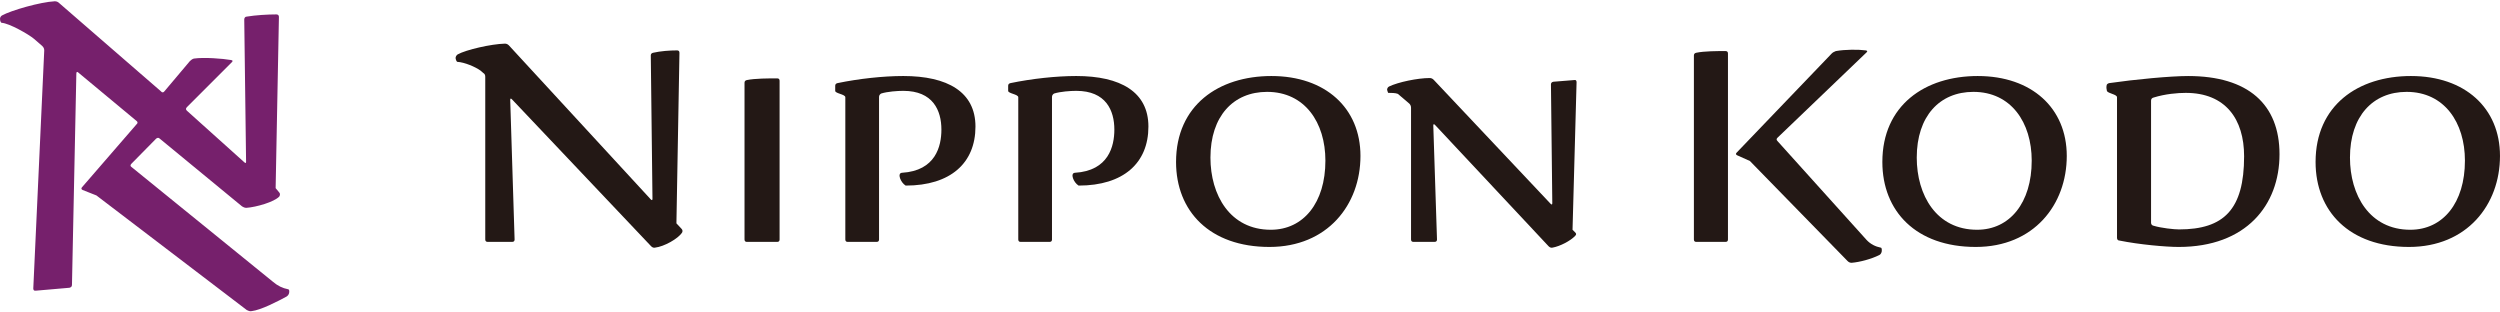 <?xml version="1.0" encoding="UTF-8"?>
<svg id="_レイヤー_1" xmlns="http://www.w3.org/2000/svg" version="1.1" viewBox="0 0 400 50">
  <!-- Generator: Adobe Illustrator 29.4.0, SVG Export Plug-In . SVG Version: 2.1.0 Build 152)  -->
  <defs>
    <style>
      .st0 {
        fill: #231815;
      }

      .st1 {
        fill: #76206c;
      }
    </style>
  </defs>
  <path class="st1" d="M24.946,22.219l-3.912,3.971c-.234.234-.175.409,0,.526l22.598,18.336c.818.701,1.577,1.051,2.453,1.226.175,0,.234.234.175.584-.058.292-.234.467-.409.584-1.401.759-4.088,2.161-5.606,2.336-.292.058-.526-.058-.759-.175L15.427,31.27l-2.219-.876c-.234-.117-.234-.292-.058-.467l8.701-10.044c.234-.175.175-.409,0-.526l-9.343-7.766c-.175-.175-.292-.058-.292.175l-.701,33.81c0,.292-.175.409-.409.467l-5.372.467c-.292.058-.409-.117-.409-.35l1.752-38.073c0-.234-.058-.467-.292-.701l-1.343-1.168c-.818-.701-3.971-2.511-5.197-2.569-.117-.058-.234-.292-.234-.526-.058-.292.117-.526.292-.642C1.763,1.664,6.435.321,8.771.204c.292,0,.526.117.701.292l16.292,14.131c.175.233.409.175.526,0l4.088-4.847c.175-.175.409-.35.642-.409,1.635-.234,4.613,0,5.956.234.292.058.292.175.117.35l-7.182,7.182c-.234.234-.175.409,0,.584l9.168,8.234c.234.234.292.117.292-.117l-.292-22.715c0-.292.175-.467.409-.467,1.401-.234,3.328-.35,4.73-.35.292,0,.409.175.409.409l-.526,27.387.584.701c.175.175.117.467,0,.642-.818.876-3.679,1.693-5.255,1.81-.292,0-.526-.117-.701-.234l-13.197-10.861c-.175-.175-.409-.117-.584.058h0Z"/>
  <path class="st0" d="M109.036,36.599l-.809-.863.485-27.295c0-.27-.162-.378-.378-.378-1.187,0-2.643.108-3.83.378-.27.054-.378.216-.378.431l.27,22.925c0,.27-.108.27-.27.108l-22.71-24.652c-.216-.216-.432-.27-.647-.27-2.158.054-6.203.971-7.552,1.726-.216.162-.324.378-.324.593.054.324.162.539.27.593,1.133.054,2.913.809,3.722,1.402l.432.378c.216.108.324.324.324.593v26.054c0,.27.162.378.378.378h3.938c.27,0,.378-.162.378-.378l-.701-22.332c0-.27.108-.27.27-.108l22.278,23.519c.216.216.432.27.647.216,1.402-.162,3.668-1.403,4.315-2.427.108-.216.054-.432-.108-.593h0Z"/>
  <path class="st0" d="M119.123,13.242v25.083c0,.27.162.378.378.378h4.855c.27,0,.378-.162.378-.378V12.918c0-.27-.162-.378-.378-.378-1.349,0-3.56,0-4.855.27-.27.054-.378.216-.378.432h0Z"/>
  <path class="st0" d="M144.908,29.694c7.174,0,11.166-3.614,11.166-9.44,0-5.556-4.477-8.091-11.544-8.091-3.237,0-7.12.431-10.519,1.133-.27.054-.378.216-.378.432v.809c0,.432,1.618.539,1.618,1.025v22.764c0,.27.162.378.378.378h4.639c.27,0,.378-.162.378-.378V15.507c0-.27.162-.432.324-.539,1.025-.324,2.643-.432,3.56-.432,4.747,0,6.095,3.129,6.095,6.203,0,2.643-.917,6.581-6.311,6.905-.809.054-.216,1.564.593,2.05h0Z"/>
  <path class="st0" d="M172.58,29.694c7.174,0,11.166-3.614,11.166-9.44,0-5.556-4.477-8.091-11.544-8.091-3.237,0-7.12.431-10.519,1.133-.27.054-.378.216-.378.432v.809c0,.432,1.618.539,1.618,1.025v22.764c0,.27.162.378.378.378h4.639c.27,0,.378-.162.378-.378V15.507c0-.27.162-.432.324-.539,1.025-.324,2.643-.432,3.56-.432,4.747,0,6.095,3.129,6.095,6.203,0,2.643-.917,6.581-6.311,6.905-.809.054-.216,1.564.593,2.05h0Z"/>
  <path class="st0" d="M203.435,12.163c-8.469,0-15.266,4.693-15.266,13.755,0,7.876,5.394,13.593,14.942,13.593,9.278,0,14.564-6.743,14.564-14.564,0-7.66-5.61-12.784-14.241-12.784h0ZM203.327,36.761c-6.527,0-9.656-5.556-9.656-11.544,0-6.635,3.668-10.519,9.062-10.519,6.042,0,9.332,4.909,9.332,11.004,0,6.743-3.506,11.058-8.739,11.058h0Z"/>
  <path class="st0" d="M252.037,37.192l-.432-.432.647-23.627c0-.27-.162-.378-.378-.324l-3.344.27c-.27.054-.378.216-.378.432l.216,18.988c0,.27-.108.27-.27.108l-18.718-19.851c-.216-.216-.432-.27-.647-.27-1.888,0-5.017.647-6.473,1.349-.216.108-.324.324-.324.539.054.216.108.324.162.485.485,0,1.187,0,1.564.162l1.834,1.564c.162.162.27.378.27.647v21.091c0,.27.162.378.378.378h3.398c.27,0,.378-.162.378-.378l-.593-18.232c0-.27.108-.27.27-.108l18.178,19.419c.216.216.432.27.647.216,1.187-.216,2.859-1.079,3.614-1.888.216-.216.162-.378,0-.539h0Z"/>
  <path class="st0" d="M271.024,8.873v29.452c0,.27.162.378.378.378h4.693c.27,0,.378-.162.378-.378V8.549c0-.27-.162-.378-.378-.378-1.349,0-3.398,0-4.693.27-.27.054-.378.216-.378.431h0ZM277.929,24.839l2.05.917,15.643,16.021c.216.216.432.27.647.27,1.295-.108,3.129-.593,4.423-1.241.216-.108.324-.324.378-.539.054-.378,0-.647-.162-.647-.809-.162-1.618-.539-2.266-1.241l-14.241-15.805c-.216-.216-.162-.378,0-.539l14.241-13.647c.216-.216.108-.27-.108-.324-1.133-.162-3.344-.162-4.801.108-.27.108-.485.216-.647.378l-15.212,15.859c-.216.216-.108.324.054.431h0Z"/>
  <path class="st0" d="M316.444,12.163c-8.469,0-15.266,4.693-15.266,13.755,0,7.876,5.394,13.593,14.942,13.593,9.278,0,14.564-6.743,14.564-14.564,0-7.66-5.61-12.784-14.241-12.784h0ZM316.336,36.761c-6.527,0-9.656-5.556-9.656-11.544,0-6.635,3.668-10.519,9.062-10.519,6.041,0,9.332,4.909,9.332,11.004,0,6.743-3.506,11.058-8.739,11.058h0Z"/>
  <path class="st0" d="M339.099,38.487c3.183.647,7.444,1.025,9.494,1.025,10.788,0,16.129-6.689,16.129-14.834,0-7.983-5.017-12.514-14.618-12.514-2.805,0-8.523.539-12.622,1.133-.27.054-.432.216-.432.432-.054.27,0,.539.054.809.162.432,1.618.539,1.618,1.025v22.494c0,.27.162.432.378.432h0ZM348.647,36.707c-.809,0-2.859-.216-4.1-.593-.27-.054-.378-.27-.378-.486v-19.527c0-.27.162-.432.378-.485,1.888-.593,3.884-.755,5.178-.755,6.365,0,9.332,4.208,9.332,10.141,0,8.523-3.237,11.705-10.411,11.705h0Z"/>
  <path class="st0" d="M385.759,12.163c-8.469,0-15.266,4.693-15.266,13.755,0,7.876,5.394,13.593,14.942,13.593,9.278,0,14.564-6.743,14.564-14.564,0-7.66-5.61-12.784-14.241-12.784h0ZM385.651,36.761c-6.527,0-9.656-5.556-9.656-11.544,0-6.635,3.668-10.519,9.062-10.519,6.041,0,9.332,4.909,9.332,11.004,0,6.743-3.506,11.058-8.739,11.058h0Z"/>
</svg>